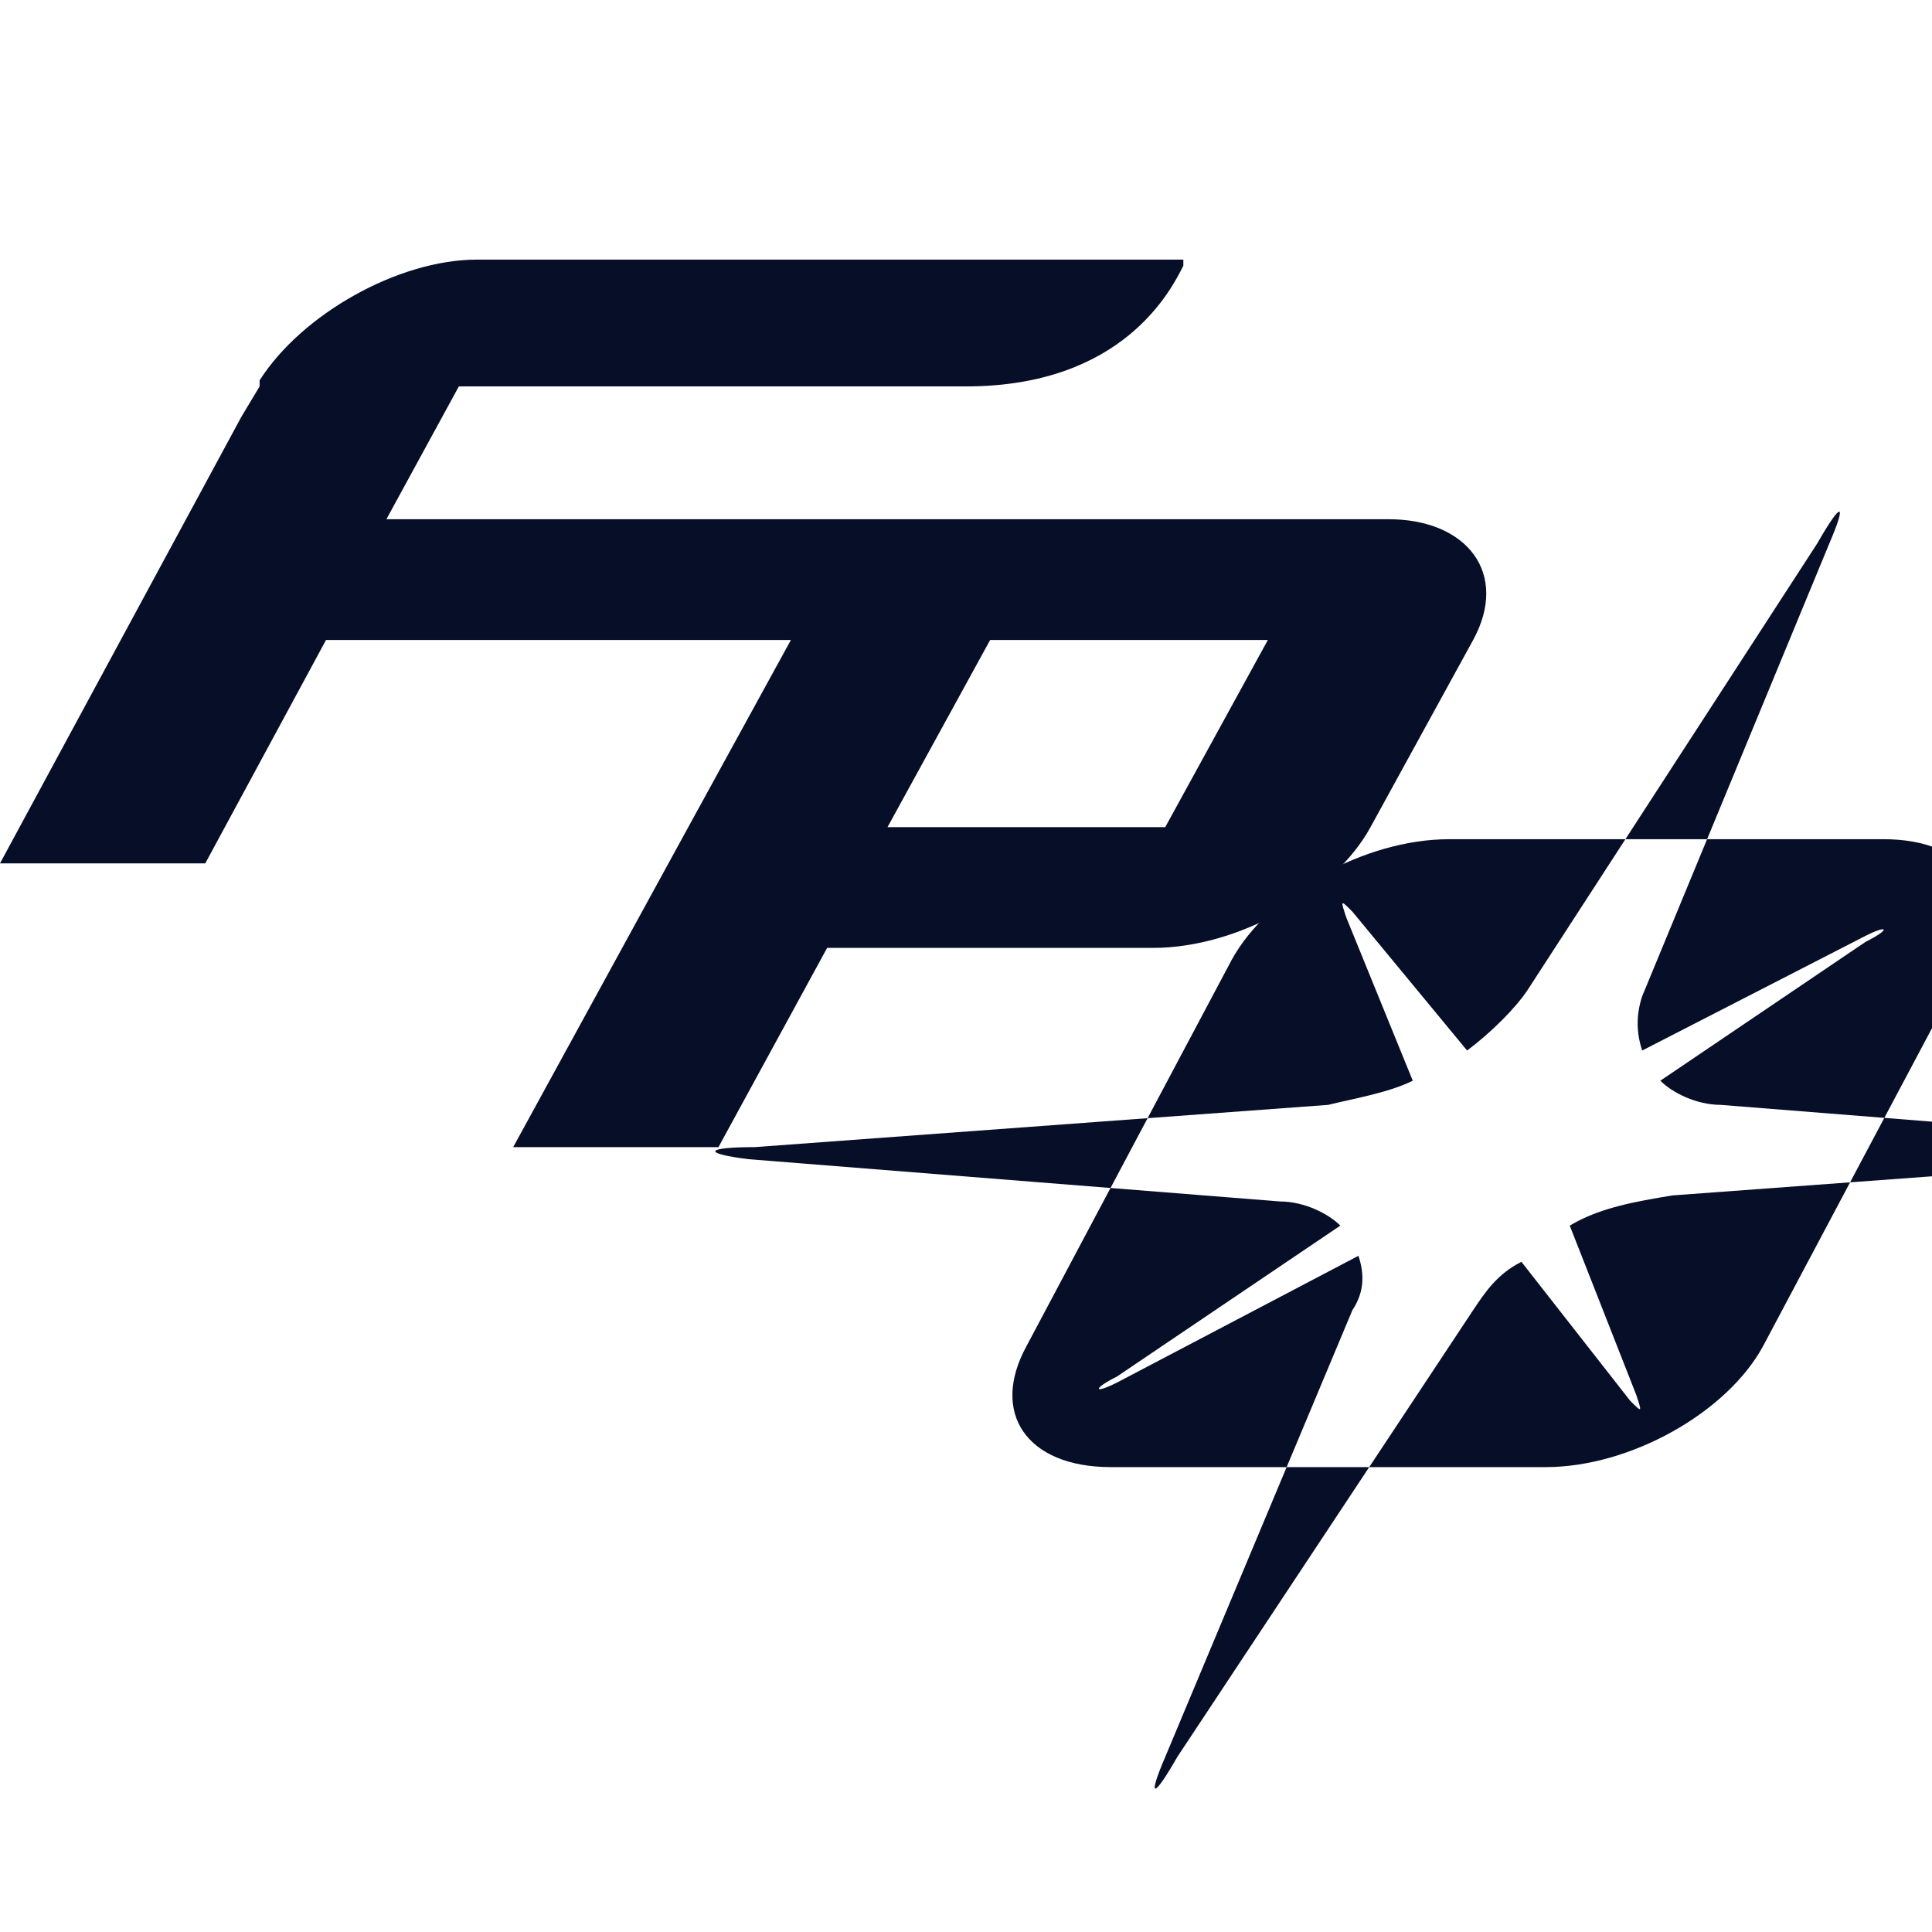 <?xml version="1.0" encoding="utf-8"?>
<!-- Generator: Adobe Illustrator 24.3.0, SVG Export Plug-In . SVG Version: 6.00 Build 0)  -->
<svg version="1.1" id="レイヤー_1" xmlns="http://www.w3.org/2000/svg" xmlns:xlink="http://www.w3.org/1999/xlink" x="0px"
	 y="0px" viewBox="0 0 32 32" style="enable-background:new 0 0 32 32;" xml:space="preserve">
<style type="text/css">
	.st0{fill:#060E28;}
</style>
<g>
	<path class="st0" d="M23,8.6l-5.7,0H6.4l1.2-2.2c1.7,0,6.3,0,8.4,0c2.6,0,3.4-1.6,3.6-2c0,0,0,0,0-0.1h-2.5h-9H7.9
		c-1.3,0-2.9,0.9-3.6,2l0,0l0,0c0,0,0,0,0,0.1L4,6.9l-4,7.4h3.4l2-3.7c2.2,0,5.8,0,7.7,0c0,0,0,0,0,0l-1.7,3.1l0,0L8.5,19h3.4
		l1.8-3.3h5.4c1.4,0,3-0.9,3.6-2l1.7-3.1C25,9.5,24.3,8.6,23,8.6z M19.3,13.7h-4.6l1.7-3.1H21L19.3,13.7z"/>
	<path class="st0" d="M19.6,4.4L19.6,4.4C19.6,4.4,19.6,4.3,19.6,4.4z"/>
	<path class="st0" d="M29.2,22.3c-0.6,1.1-2.2,2-3.6,2h-7.2c-1.4,0-2-0.9-1.4-2l3.4-6.4c0.6-1.1,2.2-2,3.6-2h7.2c1.4,0,2,0.9,1.4,2
		L29.2,22.3z M37.3,19l-8.8-0.7c-0.4,0-0.8-0.2-1-0.4l3.4-2.3c0.4-0.2,0.4-0.3,0-0.1l-3.7,1.9c-0.1-0.3-0.1-0.6,0-0.9L30.3,9
		c0.3-0.7,0.2-0.7-0.2,0l-4.8,7.4c-0.2,0.3-0.6,0.7-1,1l-1.9-2.3c-0.2-0.2-0.2-0.2-0.1,0.1l1.1,2.7c-0.4,0.2-1,0.3-1.4,0.4L12.5,19
		c-0.8,0-0.9,0.1-0.1,0.2l8.8,0.7c0.4,0,0.8,0.2,1,0.4l-3.7,2.5c-0.4,0.2-0.4,0.3,0,0.1l4-2.1c0.1,0.3,0.1,0.6-0.1,0.9l-3.1,7.4
		c-0.3,0.7-0.2,0.7,0.2,0l4.9-7.4c0.2-0.3,0.4-0.6,0.8-0.8l1.8,2.3c0.2,0.2,0.2,0.2,0.1-0.1l-1.1-2.8c0.5-0.3,1.1-0.4,1.7-0.5
		l9.5-0.7C38,19.1,38,19,37.3,19z"/>
</g>
</svg>
